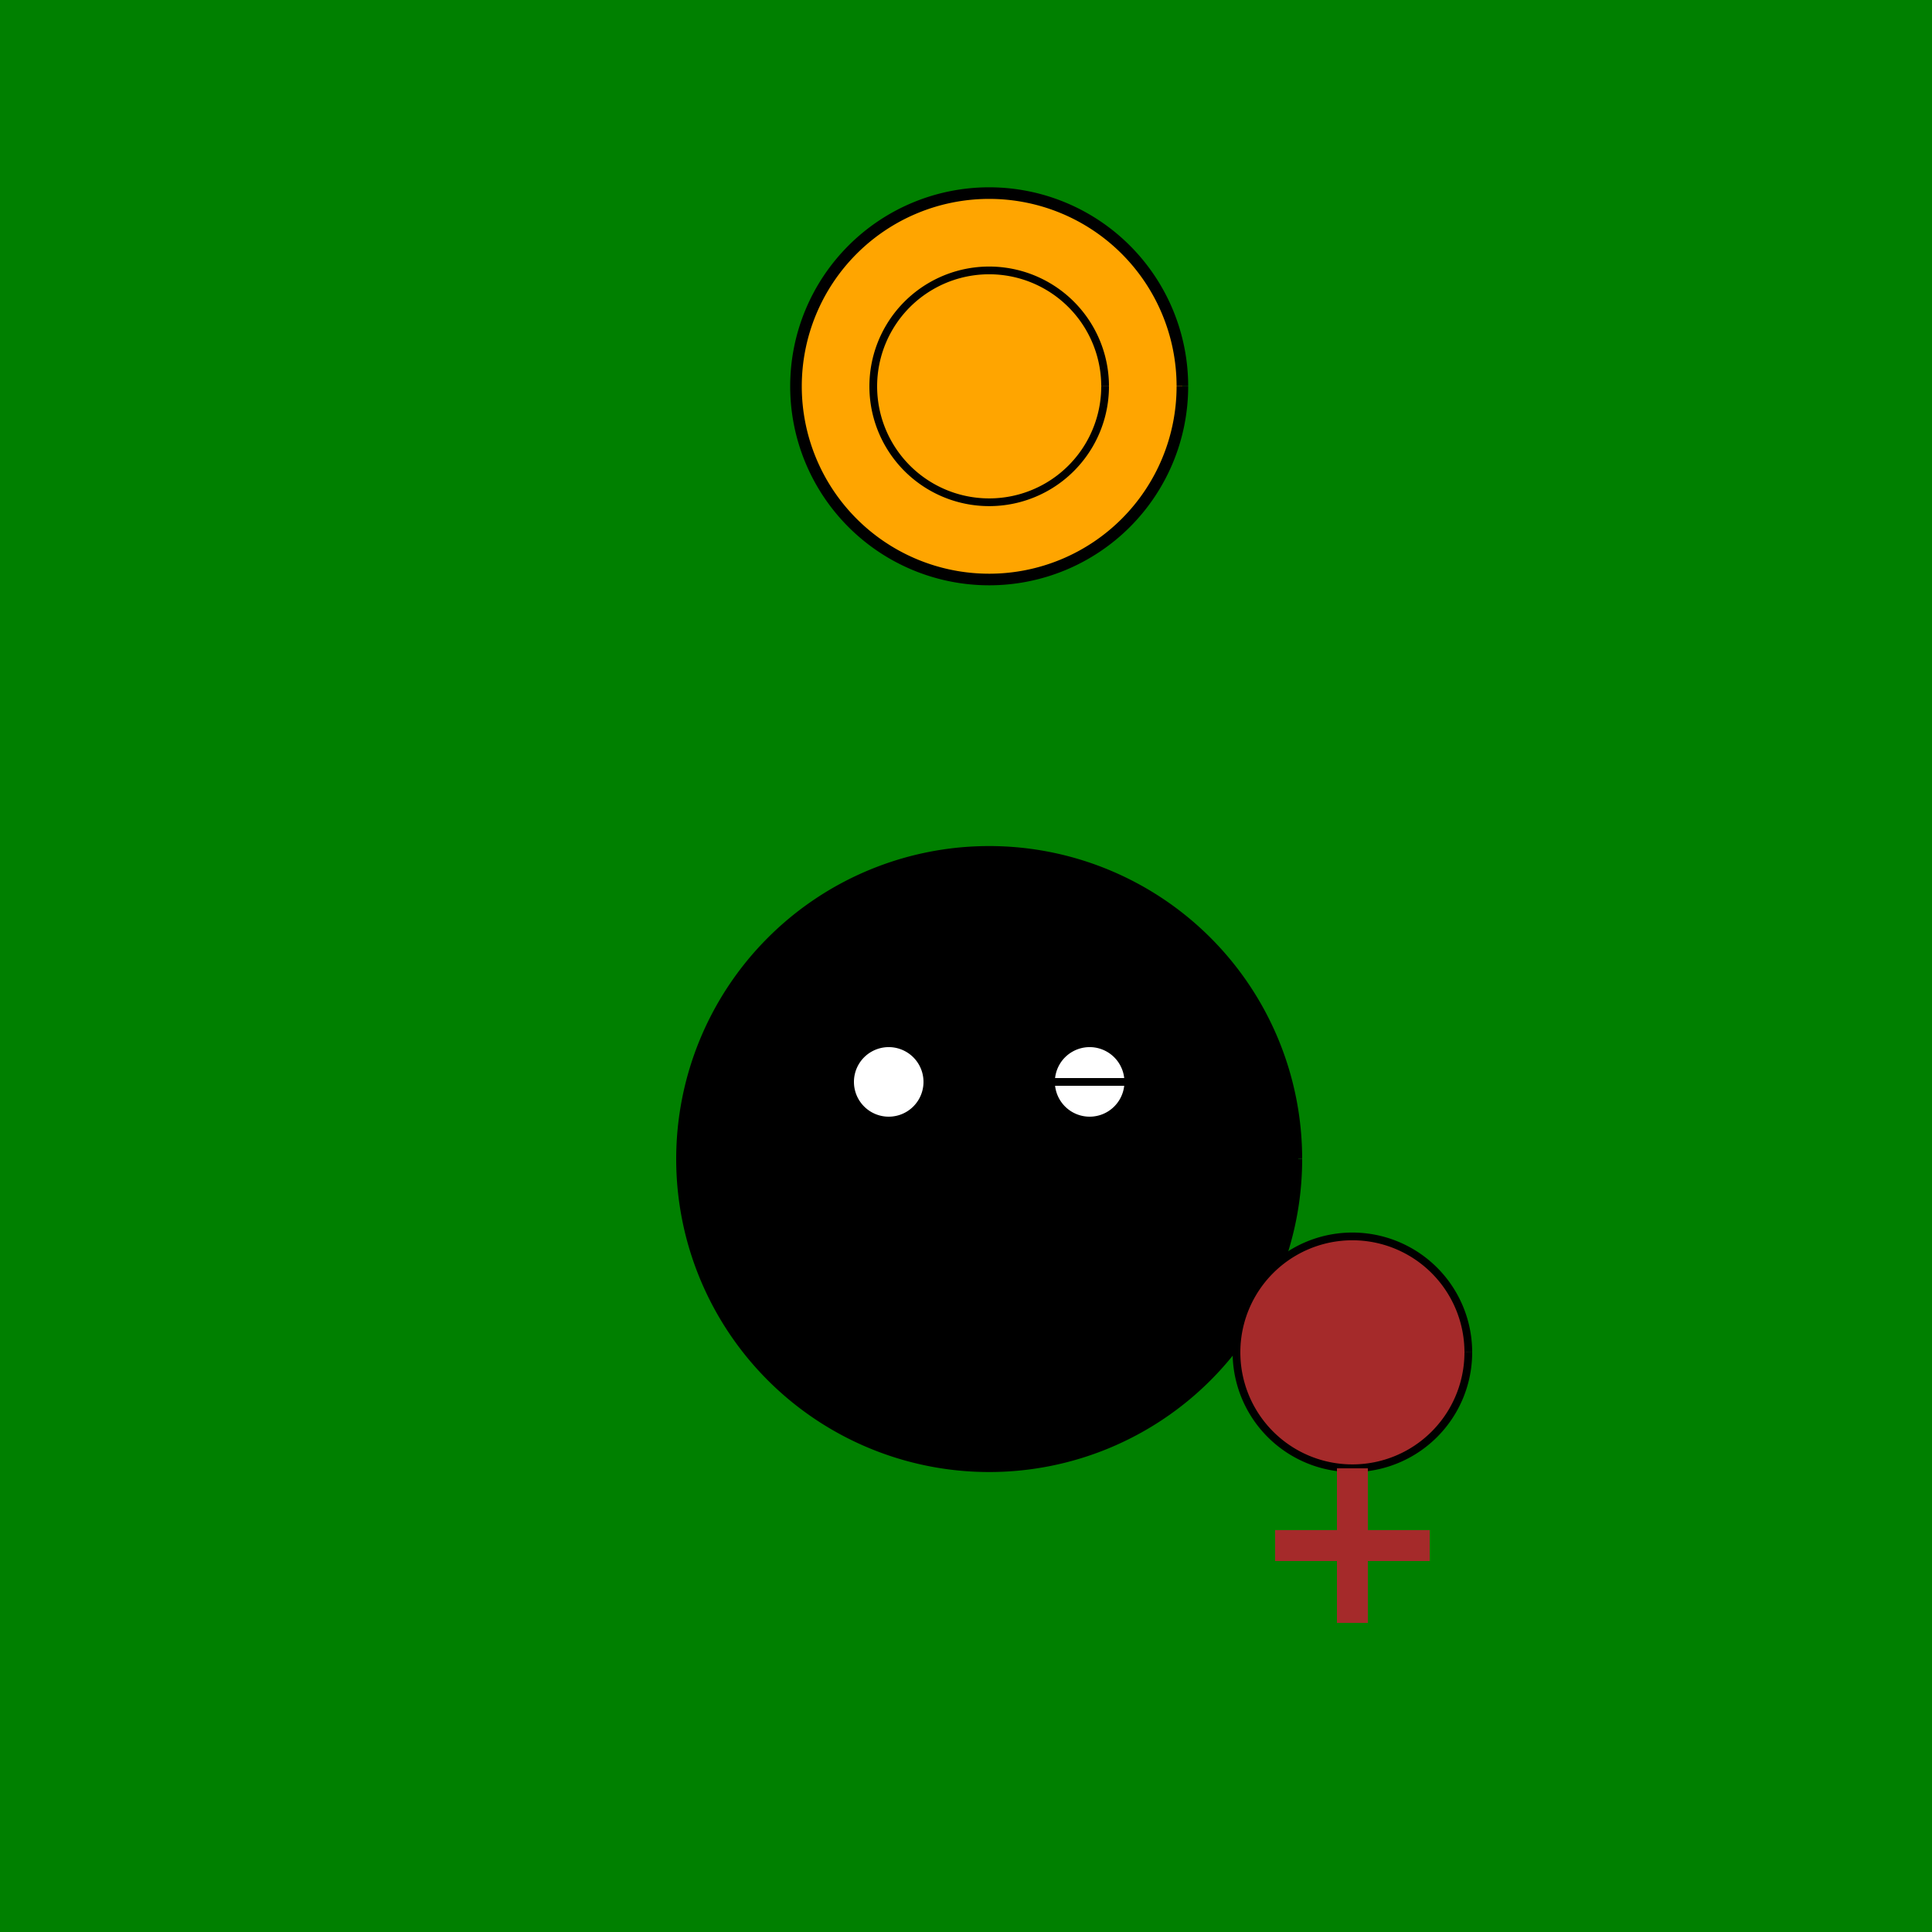 <!--

Generated by DrawGPT.
Free, open source, AI generated images in SVG, PNG, and HTML Canvas format.
https://drawgpt.ai

Created: 2023-09-27T04:13:29.284Z
Link: https://drawgpt.ai/prompt/89878/

-->
<svg xmlns="http://www.w3.org/2000/svg" xmlns:xlink="http://www.w3.org/1999/xlink" width="500" height="500"><defs/><g><rect fill="lightblue" stroke="none" x="0" y="0" width="512" height="512"/><rect fill="green" stroke="none" x="0" y="0" width="512" height="512"/><path fill="orange" stroke="black" paint-order="fill stroke markers" d=" M 306 100 A 50 50 0 1 1 306 99.95" stroke-miterlimit="10" stroke-width="3" stroke-dasharray=""/><path fill="orange" stroke="black" paint-order="fill stroke markers" d=" M 286 100 A 30 30 0 1 1 286 99.97" stroke-miterlimit="10" stroke-width="2" stroke-dasharray=""/><path fill="black" stroke="black" paint-order="fill stroke markers" d=" M 336 300 A 80 80 0 1 1 336 299.92" stroke-miterlimit="10" stroke-width="2" stroke-dasharray=""/><path fill="white" stroke="black" paint-order="fill stroke markers" d=" M 240 280 A 10 10 0 1 1 240 279.99 L 292 280 A 10 10 0 1 1 292 279.99" stroke-miterlimit="10" stroke-width="2" stroke-dasharray=""/><path fill="none" stroke="black" paint-order="fill stroke markers" d=" M 276 320 A 20 20 0 1 0 236 320" stroke-miterlimit="10" stroke-width="3" stroke-dasharray=""/><path fill="brown" stroke="black" paint-order="fill stroke markers" d=" M 380 350 A 30 30 0 1 1 380 349.97" stroke-miterlimit="10" stroke-width="2" stroke-dasharray=""/><path fill="none" stroke="brown" paint-order="fill stroke markers" d=" M 350 380 L 350 420" stroke-miterlimit="10" stroke-width="8" stroke-dasharray=""/><path fill="none" stroke="brown" paint-order="fill stroke markers" d=" M 330 400 L 370 400" stroke-miterlimit="10" stroke-width="8" stroke-dasharray=""/></g></svg>
